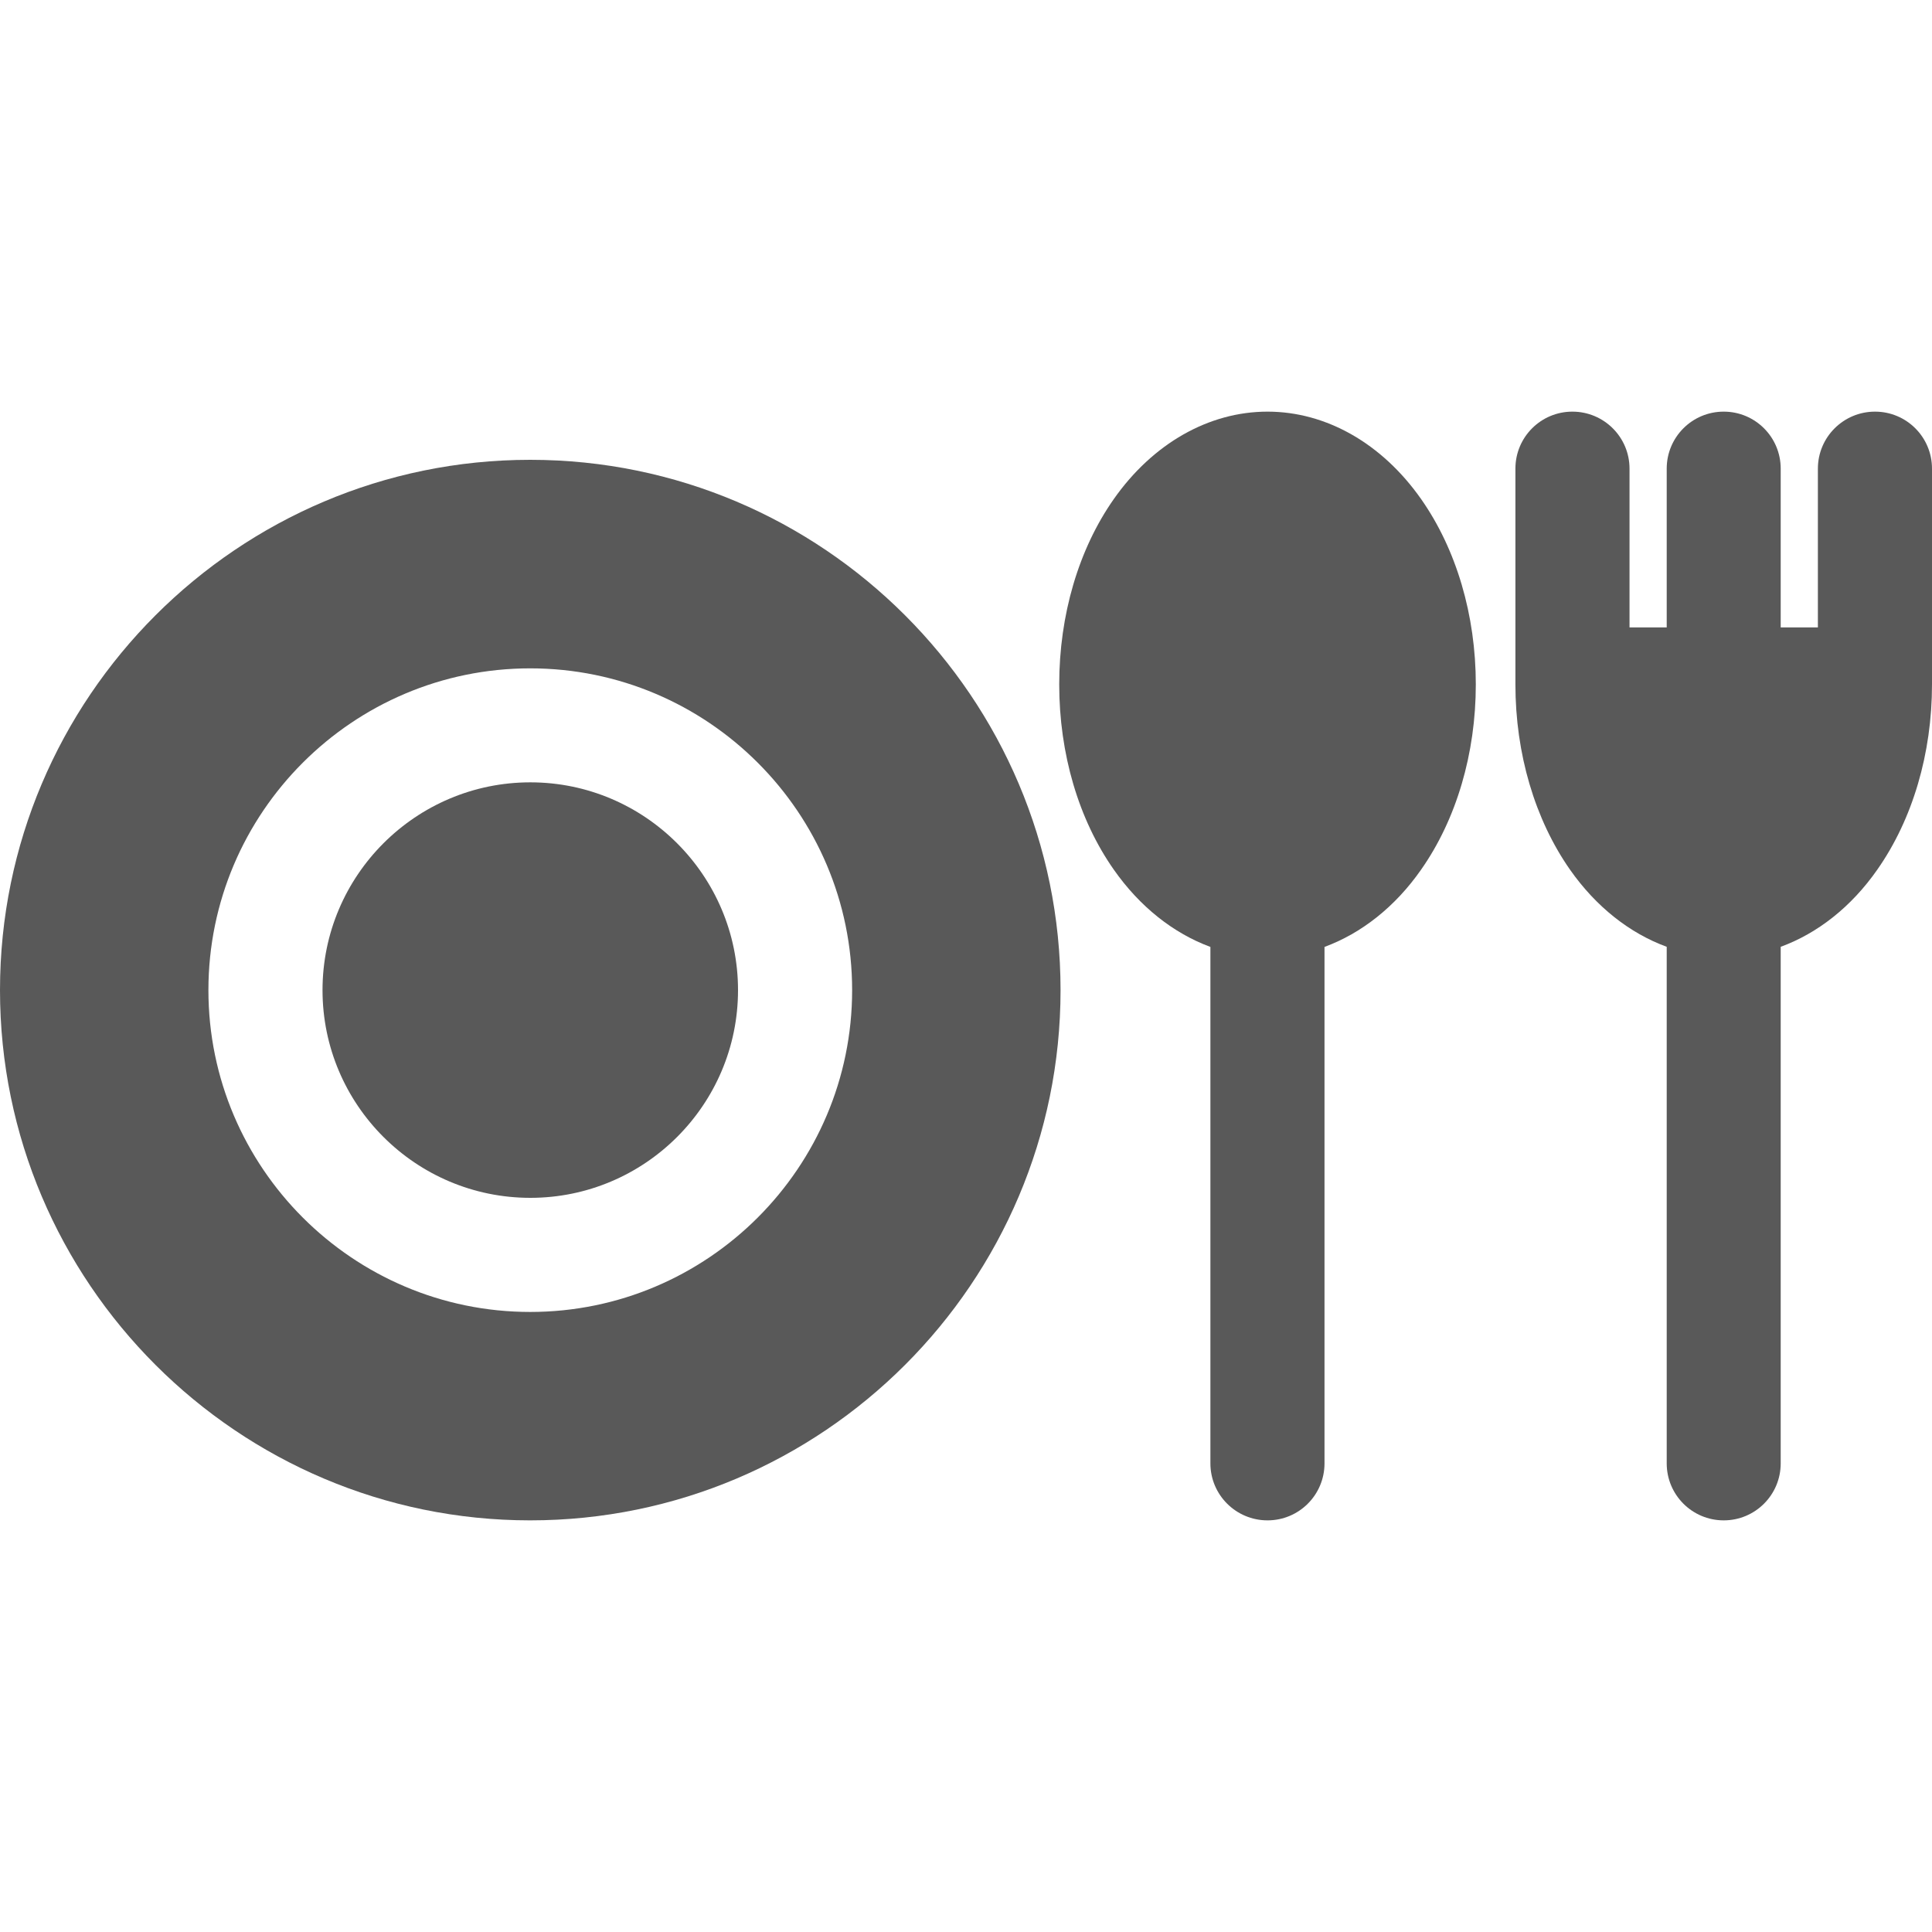 <svg width="16" height="16" viewBox="0 0 16 16" fill="none" xmlns="http://www.w3.org/2000/svg">
<path d="M4.392 6.479C3.443 6.479 2.671 7.251 2.671 8.2C2.671 9.149 3.443 9.92 4.392 9.92C5.34 9.92 6.112 9.149 6.112 8.2C6.112 7.251 5.34 6.479 4.392 6.479Z" fill="#595959"/>
<path d="M4.391 3.808C1.97 3.808 0 5.778 0 8.2C0 10.621 1.97 12.591 4.391 12.591C6.813 12.591 8.783 10.621 8.783 8.2C8.783 5.778 6.813 3.808 4.391 3.808ZM4.391 10.865C2.922 10.865 1.726 9.669 1.726 8.2C1.726 6.73 2.922 5.535 4.391 5.535C5.861 5.535 7.057 6.73 7.057 8.2C7.057 9.669 5.861 10.865 4.391 10.865Z" fill="#595959"/>
<path d="M11.769 4.133C11.446 3.673 10.983 3.409 10.497 3.409C10.011 3.409 9.547 3.673 9.224 4.133C8.932 4.549 8.772 5.094 8.772 5.668C8.772 6.241 8.932 6.786 9.224 7.202C9.44 7.51 9.718 7.729 10.024 7.842V12.119C10.024 12.38 10.236 12.591 10.497 12.591C10.758 12.591 10.969 12.38 10.969 12.119V7.842C11.275 7.729 11.554 7.51 11.769 7.202C12.061 6.786 12.222 6.241 12.222 5.668C12.222 5.094 12.061 4.549 11.769 4.133Z" fill="#595959"/>
<path d="M15.528 3.409C15.267 3.409 15.055 3.62 15.055 3.881V5.196H14.747V3.881C14.747 3.62 14.536 3.409 14.275 3.409C14.014 3.409 13.803 3.62 13.803 3.881V5.196H13.495V3.881C13.495 3.62 13.283 3.409 13.022 3.409C12.761 3.409 12.55 3.62 12.55 3.881V5.668C12.55 6.241 12.711 6.786 13.002 7.202C13.218 7.51 13.497 7.729 13.803 7.841V12.119C13.803 12.38 14.014 12.591 14.275 12.591C14.536 12.591 14.747 12.38 14.747 12.119V7.841C15.053 7.729 15.332 7.51 15.547 7.202C15.839 6.786 16 6.241 16 5.668V3.881C16 3.62 15.789 3.409 15.528 3.409Z" fill="#595959"/>
</svg>
